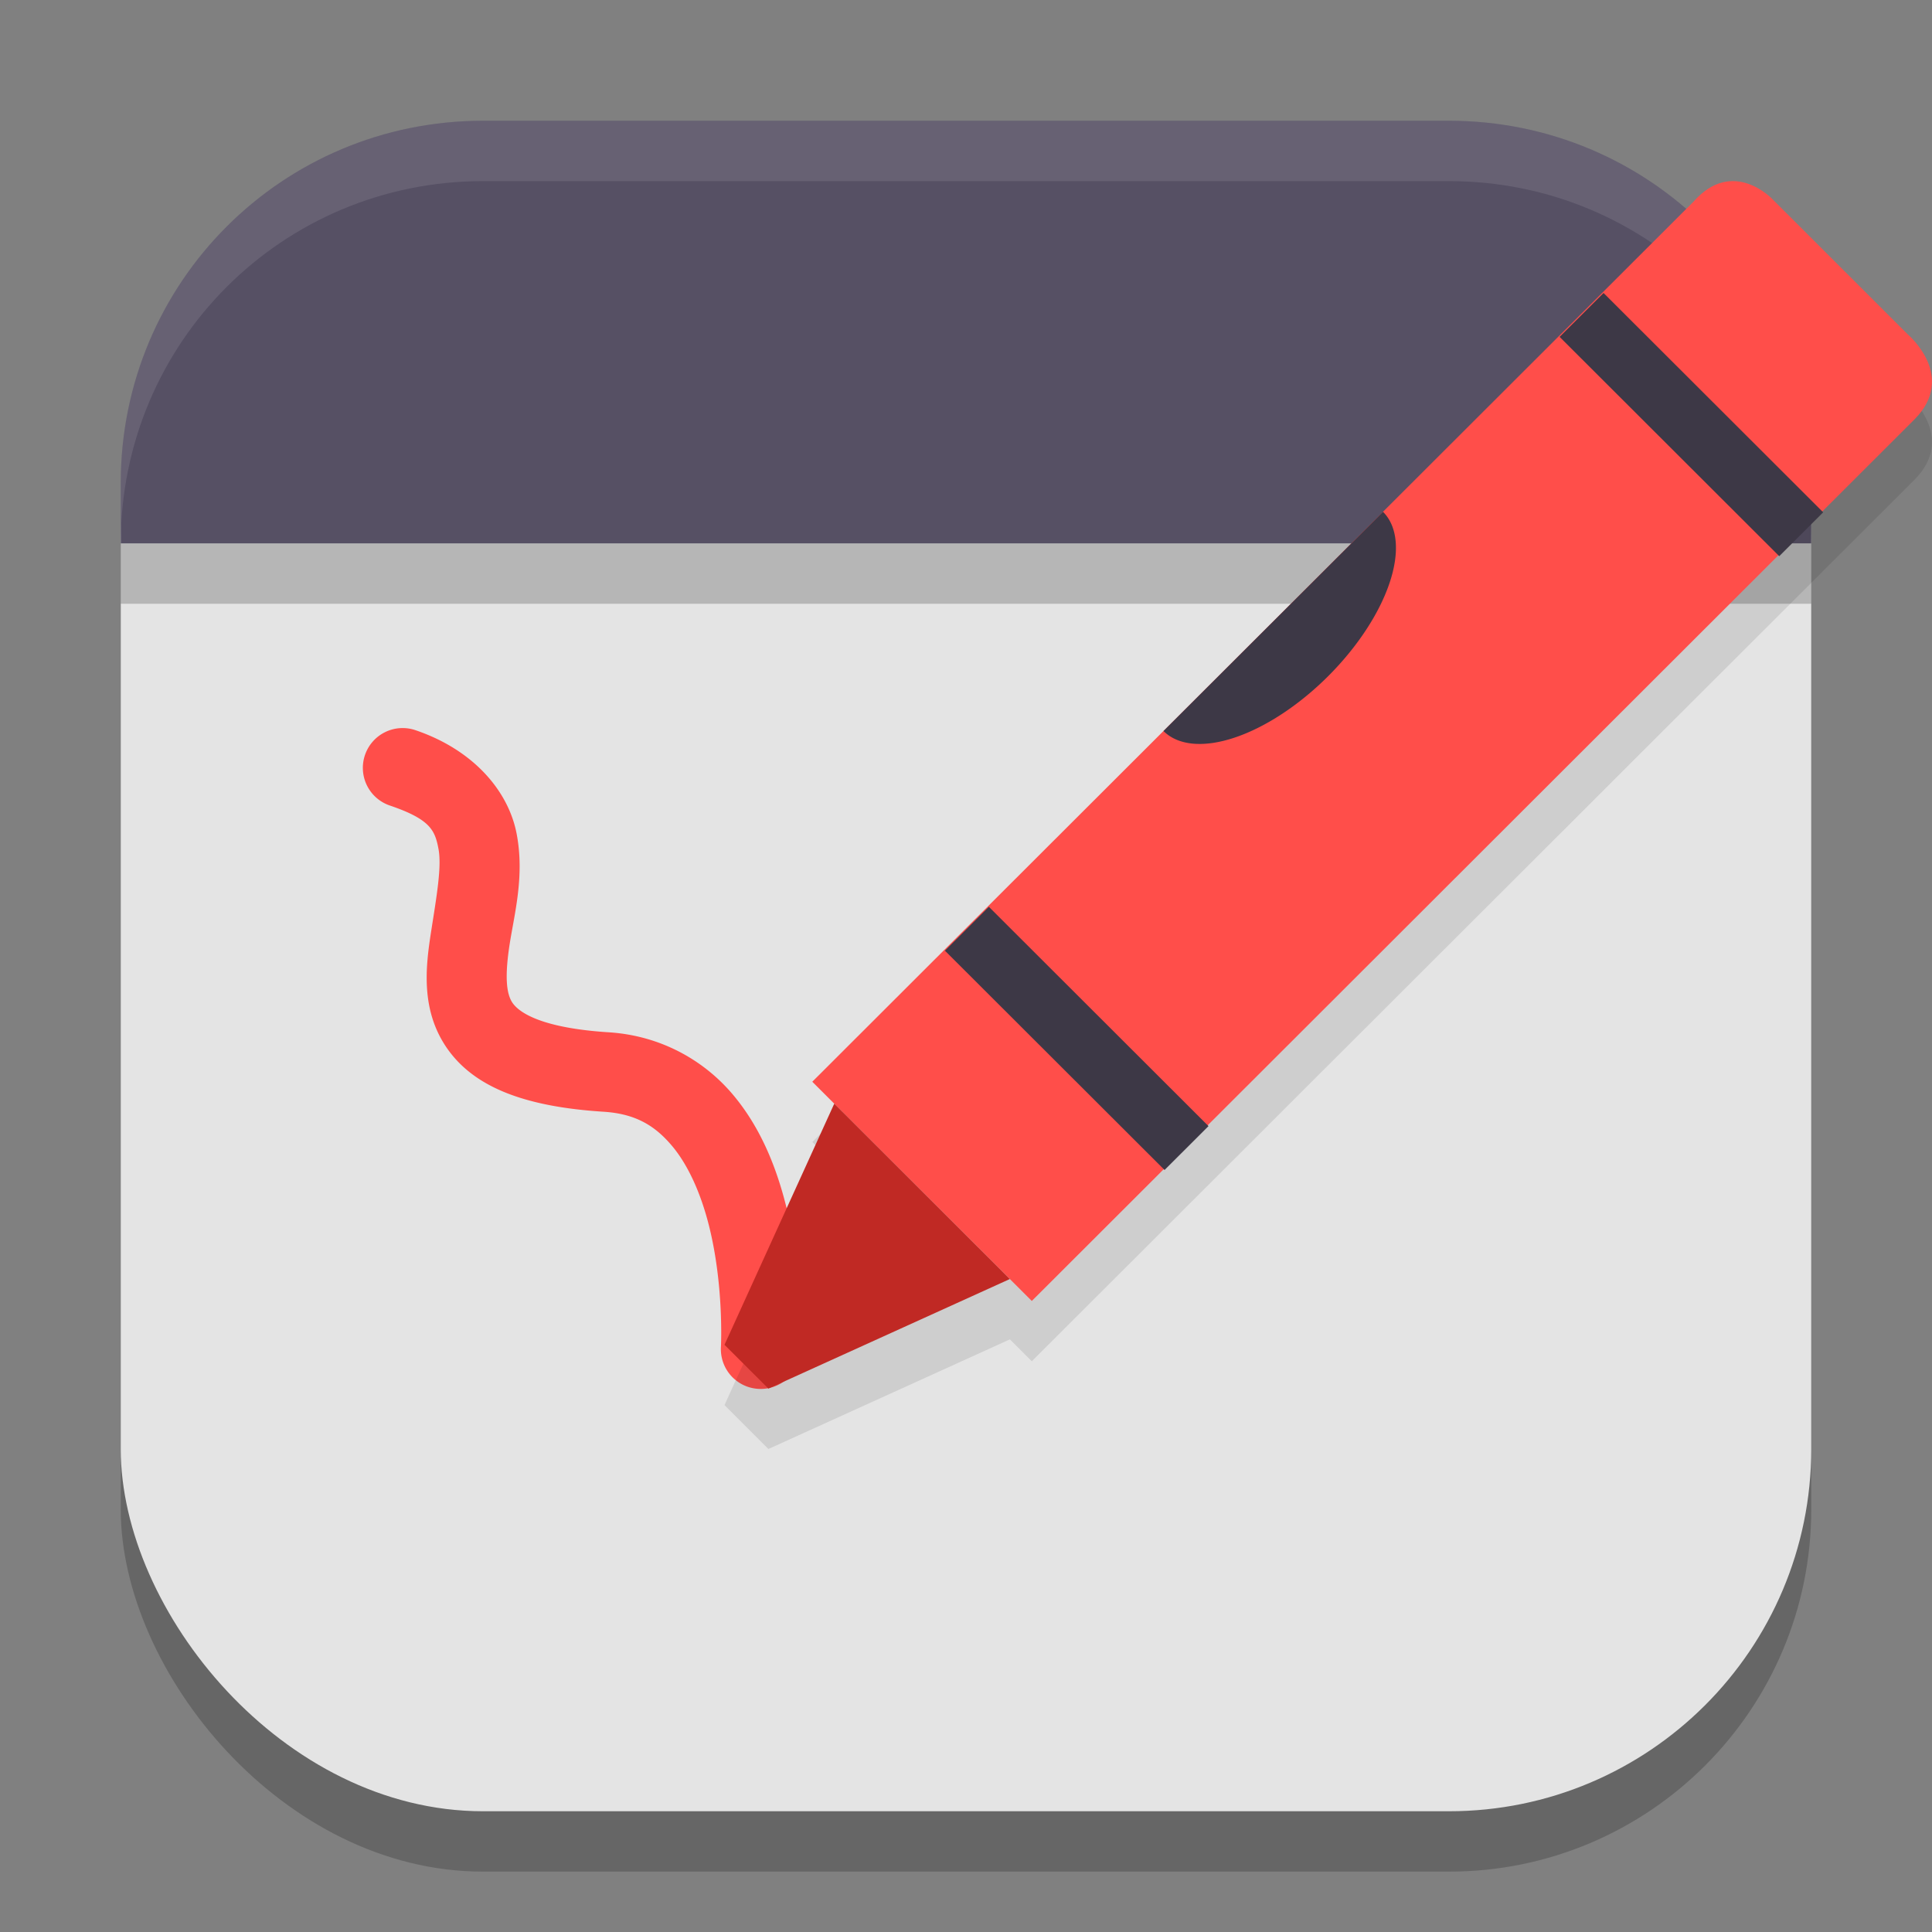 <?xml version="1.0" encoding="UTF-8" standalone="no"?>
<!-- Created with Inkscape (http://www.inkscape.org/) -->

<svg
   width="32"
   height="32"
   viewBox="0 0 32 32"
   version="1.1"
   id="svg5"
   inkscape:version="1.3 (0e150ed6c4, 2023-07-21)"
   sodipodi:docname="com.github.maoschanz.drawing.svg"
   xmlns:inkscape="http://www.inkscape.org/namespaces/inkscape"
   xmlns:sodipodi="http://sodipodi.sourceforge.net/DTD/sodipodi-0.dtd"
   xmlns="http://www.w3.org/2000/svg"
   xmlns:svg="http://www.w3.org/2000/svg">
  <rect x="0" y="0" width="32" height="32" fill="#808080" stroke="none"/>
  <sodipodi:namedview
     id="namedview7"
     pagecolor="#ffffff"
     bordercolor="#000000"
     borderopacity="0.25"
     inkscape:showpageshadow="2"
     inkscape:pageopacity="0.0"
     inkscape:pagecheckerboard="0"
     inkscape:deskcolor="#d1d1d1"
     inkscape:document-units="px"
     showgrid="false"
     inkscape:zoom="24.46875"
     inkscape:cx="16"
     inkscape:cy="16"
     inkscape:window-width="1920"
     inkscape:window-height="984"
     inkscape:window-x="0"
     inkscape:window-y="29"
     inkscape:window-maximized="1"
     inkscape:current-layer="svg5" />
  <defs
     id="defs2" />
  <rect
     style="opacity:0.2;fill:#000000;stroke-width:2;stroke-linecap:square"
     id="rect234"
     width="28"
     height="28"
     x="2"
     y="3"
     ry="6" />
  <rect
     style="fill:#e4e4e4;fill-opacity:1;stroke-width:2;stroke-linecap:square"
     id="rect396"
     width="28"
     height="27"
     x="2"
     y="3"
     ry="6" />
  <path
     id="rect1233"
     style="fill:#565064;fill-opacity:1;stroke-width:2;stroke-linecap:square"
     d="m 8,2 h 16 c 3.324,0 6,2.676 6,6 V 9 H 2 V 8 C 2,4.676 4.676,2 8,2 Z"
     sodipodi:nodetypes="sssccss" />
  <rect
     style="opacity:0.2;fill:#000000;fill-opacity:1;stroke-width:5;stroke-linecap:round;stroke-linejoin:round"
     id="rect4964"
     width="28"
     height="1"
     x="2"
     y="9" />
  <path
     d="M 8,2 C 4.676,2 2,4.676 2,8 V 9 C 2,5.676 4.676,3 8,3 h 16 c 3.324,0 6,2.676 6,6 V 8 C 30,4.676 27.324,2 24,2 Z"
     style="opacity:0.1;fill:#ffffff;stroke-width:2;stroke-linecap:square"
     id="path1040"
     sodipodi:nodetypes="sscsscsss" />
  <path
     style="color:#000000;fill:#ff4e4a;stroke-linecap:round;-inkscape-stroke:none"
     d="m 6.881,12.094 a 0.659,0.659 0 0 0 -0.836,0.412 0.659,0.659 0 0 0 0.412,0.836 c 0.674,0.229 0.747,0.413 0.805,0.715 0.058,0.302 -0.034,0.808 -0.123,1.383 -0.089,0.575 -0.177,1.3 0.277,1.939 0.455,0.639 1.294,0.953 2.582,1.035 0.533,0.034 0.851,0.233 1.129,0.561 0.278,0.328 0.483,0.806 0.611,1.307 0.256,1.002 0.203,2.025 0.203,2.025 a 0.659,0.659 0 0 0 0.619,0.697 0.659,0.659 0 0 0 0.697,-0.621 c 0,0 0.077,-1.18 -0.242,-2.428 C 12.856,19.331 12.599,18.673 12.133,18.123 11.667,17.573 10.958,17.154 10.082,17.098 8.973,17.027 8.606,16.775 8.492,16.615 8.379,16.456 8.363,16.148 8.441,15.641 8.52,15.134 8.691,14.508 8.557,13.809 8.423,13.109 7.851,12.423 6.881,12.094 Z"
     id="path5" />
  <path
     style="opacity:0.1;fill:#000000"
     d="m 28.75,4.002 c -0.211,-0.015 -0.456,0.061 -0.701,0.34 l -14.594,14.574 0.363,0.363 -1.818,3.994 0.727,0.727 4,-1.816 0.363,0.363 L 31.707,7.949 C 32.423,7.234 31.602,6.541 31.602,6.541 L 29.359,4.301 c 0,0 -0.257,-0.274 -0.609,-0.299 z"
     id="path6" />
  <path
     style="fill:#ff4e4a"
     d="M 17.09,21.548 13.454,17.917 28.049,3.341 c 0.655,-0.744 1.31,-0.04 1.31,-0.04 L 31.601,5.541 c 0,0 0.822,0.693 0.106,1.408 z"
     id="path7" />
  <rect
     style="fill:#3d3846"
     width="5.138"
     height="1.028"
     x="-27.327"
     y="14.297"
     transform="matrix(-0.708,-0.707,0.708,-0.707,0,0)"
     id="rect7" />
  <rect
     style="fill:#3d3846"
     width="5.138"
     height="1.028"
     x="-27.327"
     y="-0.083"
     transform="matrix(-0.708,-0.707,0.708,-0.707,0,0)"
     id="rect8" />
  <path
     style="fill:#c02924"
     d="m 16.726,21.185 -2.908,-2.905 -1.818,3.994 0.727,0.726 z"
     id="path8" />
  <path
     style="fill:#3d3846"
     d="M 19.271,12.108 A 1.285,2.569 45.062 0 0 21.998,11.2 1.285,2.569 45.062 0 0 22.907,8.477 Z"
     id="path9" />
</svg>
